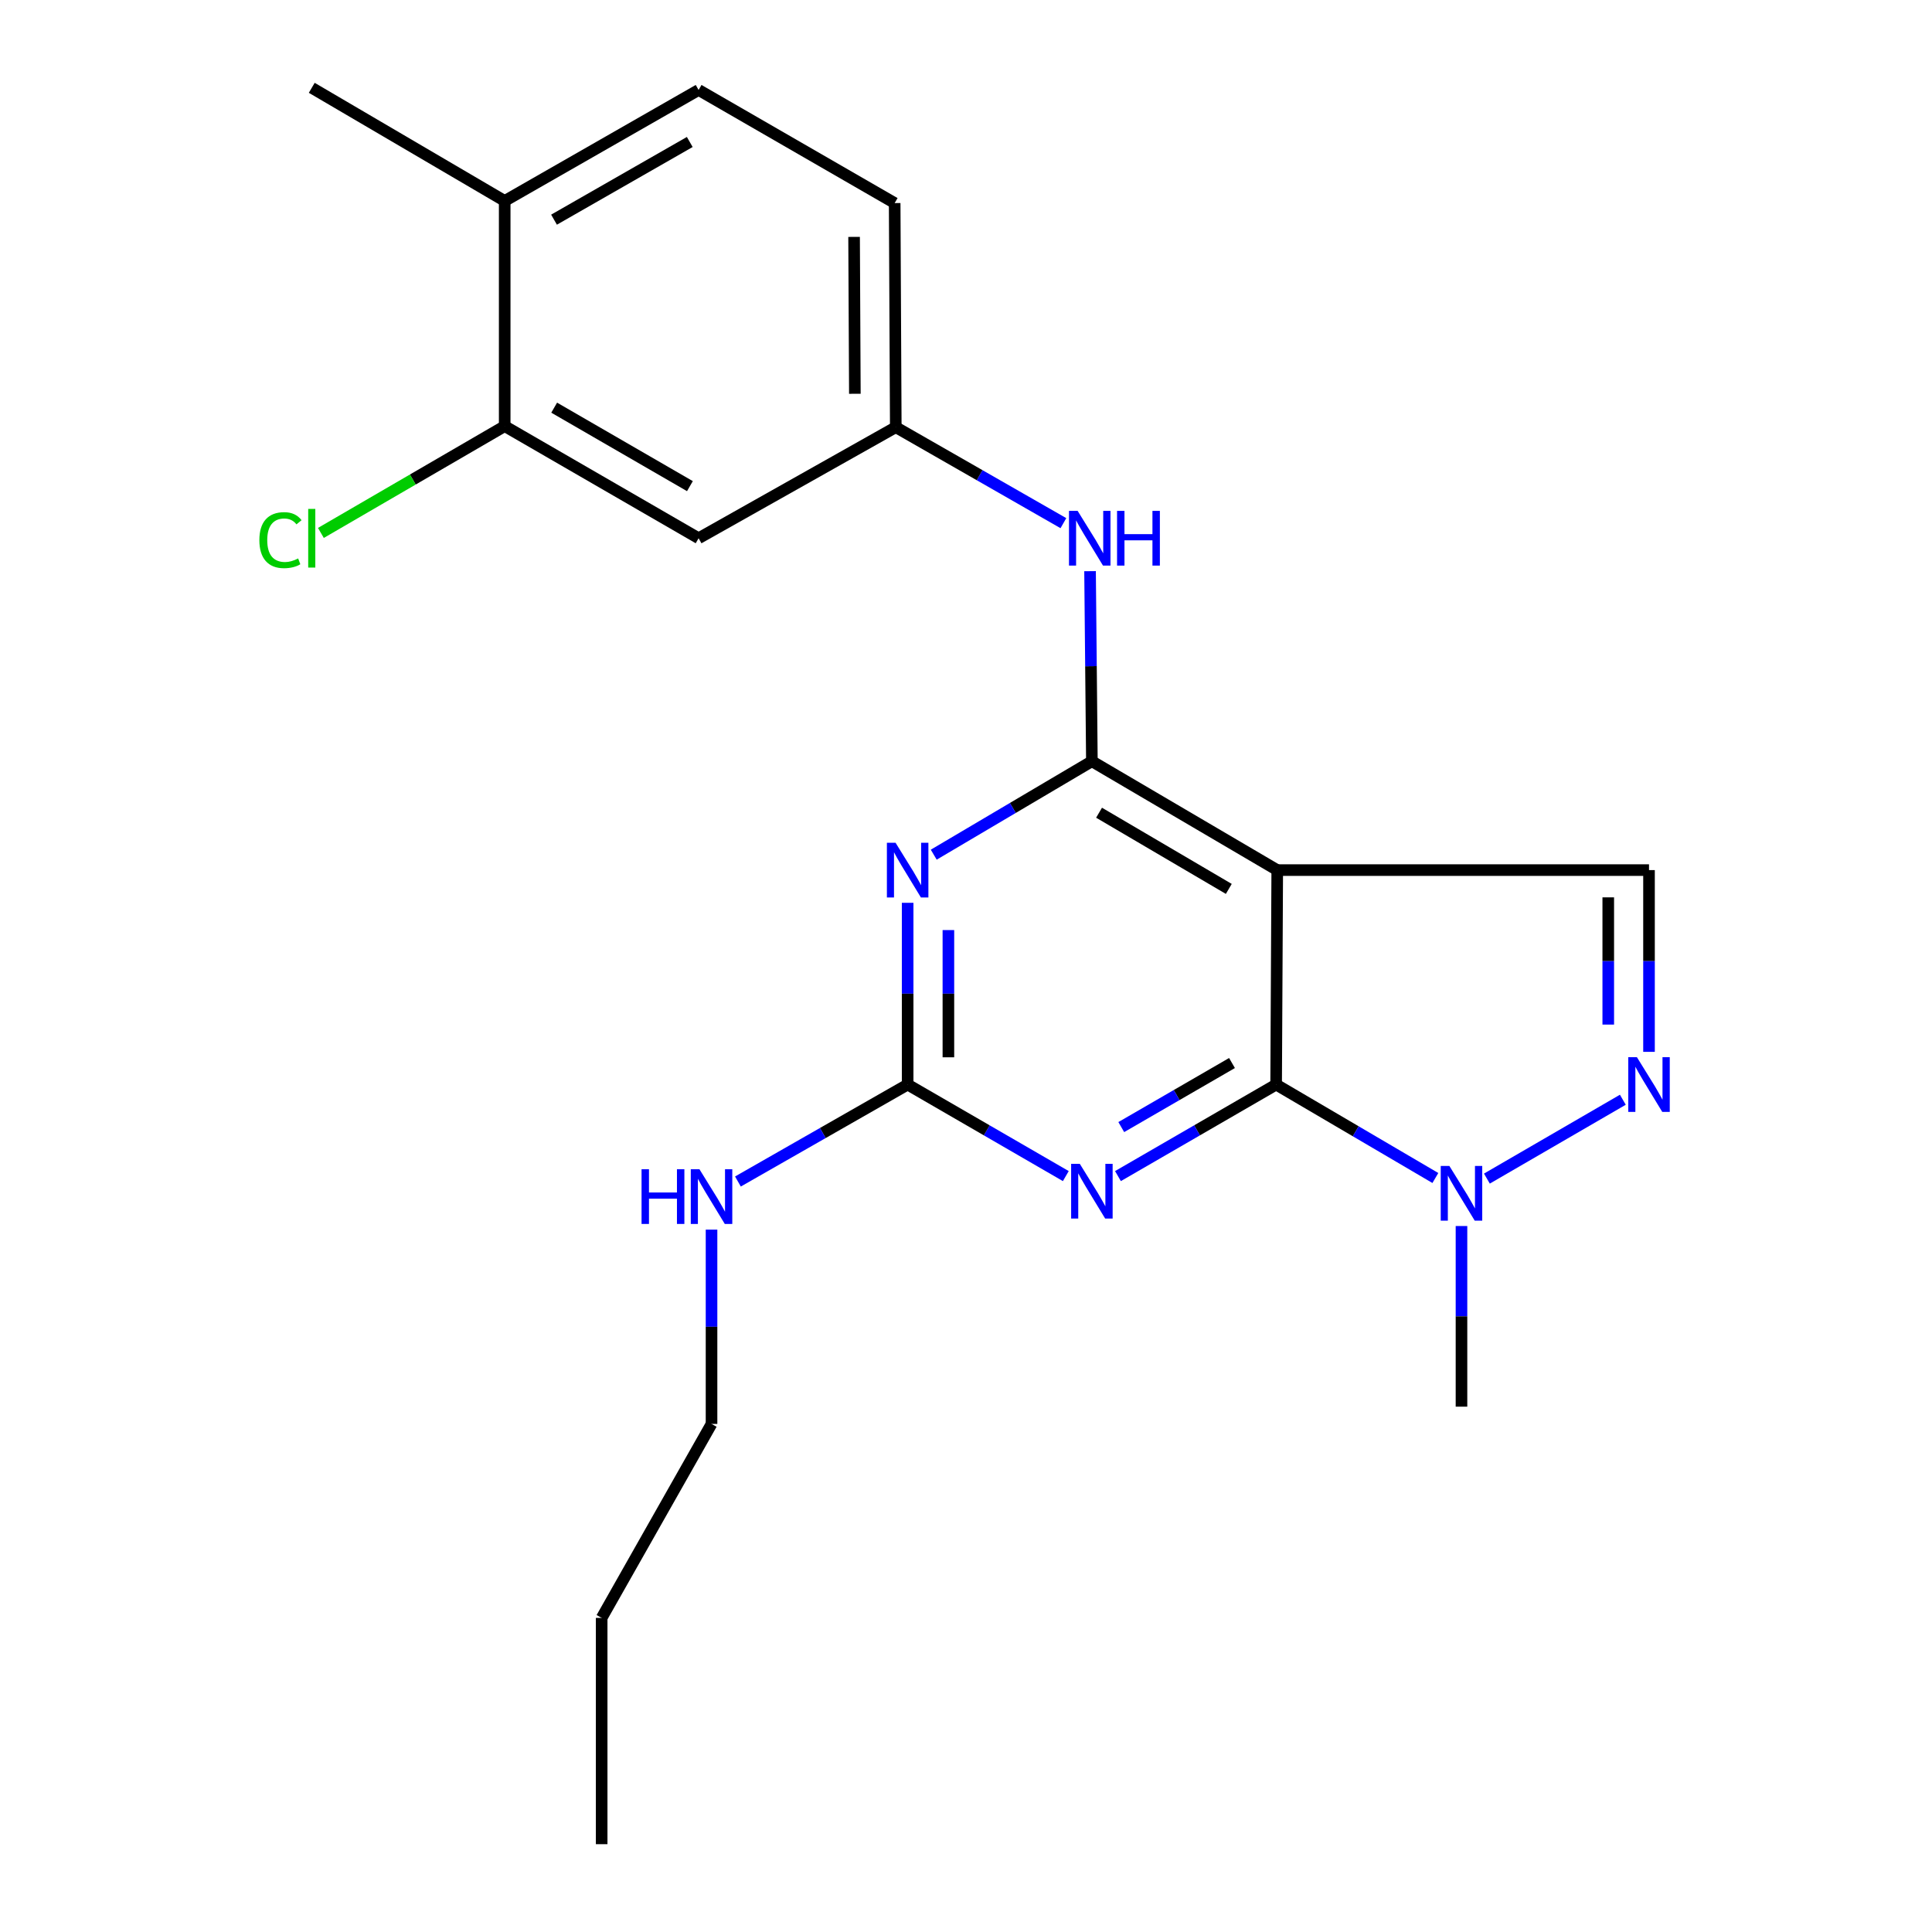 <?xml version='1.0' encoding='iso-8859-1'?>
<svg version='1.1' baseProfile='full'
              xmlns='http://www.w3.org/2000/svg'
                      xmlns:rdkit='http://www.rdkit.org/xml'
                      xmlns:xlink='http://www.w3.org/1999/xlink'
                  xml:space='preserve'
width='1000px' height='1000px' viewBox='0 0 1000 1000'>
<!-- END OF HEADER -->
<rect style='opacity:1.0;fill:#FFFFFF;stroke:none' width='1000' height='1000' x='0' y='0'> </rect>
<path class='bond-0' d='M 660.523,561.369 L 661.097,450.361' style='fill:none;fill-rule:evenodd;stroke:#000000;stroke-width:6px;stroke-linecap:butt;stroke-linejoin:miter;stroke-opacity:1' />
<path class='bond-2' d='M 660.523,561.369 L 619.588,585.056' style='fill:none;fill-rule:evenodd;stroke:#000000;stroke-width:6px;stroke-linecap:butt;stroke-linejoin:miter;stroke-opacity:1' />
<path class='bond-2' d='M 619.588,585.056 L 578.653,608.743' style='fill:none;fill-rule:evenodd;stroke:#0000FF;stroke-width:6px;stroke-linecap:butt;stroke-linejoin:miter;stroke-opacity:1' />
<path class='bond-2' d='M 637.678,550.218 L 609.024,566.799' style='fill:none;fill-rule:evenodd;stroke:#000000;stroke-width:6px;stroke-linecap:butt;stroke-linejoin:miter;stroke-opacity:1' />
<path class='bond-2' d='M 609.024,566.799 L 580.369,583.38' style='fill:none;fill-rule:evenodd;stroke:#0000FF;stroke-width:6px;stroke-linecap:butt;stroke-linejoin:miter;stroke-opacity:1' />
<path class='bond-6' d='M 660.523,561.369 L 701.732,585.55' style='fill:none;fill-rule:evenodd;stroke:#000000;stroke-width:6px;stroke-linecap:butt;stroke-linejoin:miter;stroke-opacity:1' />
<path class='bond-6' d='M 701.732,585.55 L 742.941,609.731' style='fill:none;fill-rule:evenodd;stroke:#0000FF;stroke-width:6px;stroke-linecap:butt;stroke-linejoin:miter;stroke-opacity:1' />
<path class='bond-1' d='M 661.097,450.361 L 565.159,394.019' style='fill:none;fill-rule:evenodd;stroke:#000000;stroke-width:6px;stroke-linecap:butt;stroke-linejoin:miter;stroke-opacity:1' />
<path class='bond-1' d='M 636.025,460.098 L 568.868,420.659' style='fill:none;fill-rule:evenodd;stroke:#000000;stroke-width:6px;stroke-linecap:butt;stroke-linejoin:miter;stroke-opacity:1' />
<path class='bond-7' d='M 661.097,450.361 L 853.525,450.361' style='fill:none;fill-rule:evenodd;stroke:#000000;stroke-width:6px;stroke-linecap:butt;stroke-linejoin:miter;stroke-opacity:1' />
<path class='bond-8' d='M 565.159,394.019 L 564.684,344.828' style='fill:none;fill-rule:evenodd;stroke:#000000;stroke-width:6px;stroke-linecap:butt;stroke-linejoin:miter;stroke-opacity:1' />
<path class='bond-8' d='M 564.684,344.828 L 564.21,295.638' style='fill:none;fill-rule:evenodd;stroke:#0000FF;stroke-width:6px;stroke-linecap:butt;stroke-linejoin:miter;stroke-opacity:1' />
<path class='bond-23' d='M 565.159,394.019 L 524.231,418.199' style='fill:none;fill-rule:evenodd;stroke:#000000;stroke-width:6px;stroke-linecap:butt;stroke-linejoin:miter;stroke-opacity:1' />
<path class='bond-23' d='M 524.231,418.199 L 483.303,442.38' style='fill:none;fill-rule:evenodd;stroke:#0000FF;stroke-width:6px;stroke-linecap:butt;stroke-linejoin:miter;stroke-opacity:1' />
<path class='bond-4' d='M 551.664,608.743 L 510.729,585.056' style='fill:none;fill-rule:evenodd;stroke:#0000FF;stroke-width:6px;stroke-linecap:butt;stroke-linejoin:miter;stroke-opacity:1' />
<path class='bond-4' d='M 510.729,585.056 L 469.794,561.369' style='fill:none;fill-rule:evenodd;stroke:#000000;stroke-width:6px;stroke-linecap:butt;stroke-linejoin:miter;stroke-opacity:1' />
<path class='bond-3' d='M 469.794,467.296 L 469.794,514.333' style='fill:none;fill-rule:evenodd;stroke:#0000FF;stroke-width:6px;stroke-linecap:butt;stroke-linejoin:miter;stroke-opacity:1' />
<path class='bond-3' d='M 469.794,514.333 L 469.794,561.369' style='fill:none;fill-rule:evenodd;stroke:#000000;stroke-width:6px;stroke-linecap:butt;stroke-linejoin:miter;stroke-opacity:1' />
<path class='bond-3' d='M 490.887,481.407 L 490.887,514.333' style='fill:none;fill-rule:evenodd;stroke:#0000FF;stroke-width:6px;stroke-linecap:butt;stroke-linejoin:miter;stroke-opacity:1' />
<path class='bond-3' d='M 490.887,514.333 L 490.887,547.258' style='fill:none;fill-rule:evenodd;stroke:#000000;stroke-width:6px;stroke-linecap:butt;stroke-linejoin:miter;stroke-opacity:1' />
<path class='bond-13' d='M 469.794,561.369 L 425.873,586.458' style='fill:none;fill-rule:evenodd;stroke:#000000;stroke-width:6px;stroke-linecap:butt;stroke-linejoin:miter;stroke-opacity:1' />
<path class='bond-13' d='M 425.873,586.458 L 381.952,611.548' style='fill:none;fill-rule:evenodd;stroke:#0000FF;stroke-width:6px;stroke-linecap:butt;stroke-linejoin:miter;stroke-opacity:1' />
<path class='bond-5' d='M 839.98,569.225 L 769.615,610.036' style='fill:none;fill-rule:evenodd;stroke:#0000FF;stroke-width:6px;stroke-linecap:butt;stroke-linejoin:miter;stroke-opacity:1' />
<path class='bond-22' d='M 853.525,544.434 L 853.525,497.397' style='fill:none;fill-rule:evenodd;stroke:#0000FF;stroke-width:6px;stroke-linecap:butt;stroke-linejoin:miter;stroke-opacity:1' />
<path class='bond-22' d='M 853.525,497.397 L 853.525,450.361' style='fill:none;fill-rule:evenodd;stroke:#000000;stroke-width:6px;stroke-linecap:butt;stroke-linejoin:miter;stroke-opacity:1' />
<path class='bond-22' d='M 832.432,530.323 L 832.432,497.397' style='fill:none;fill-rule:evenodd;stroke:#0000FF;stroke-width:6px;stroke-linecap:butt;stroke-linejoin:miter;stroke-opacity:1' />
<path class='bond-22' d='M 832.432,497.397 L 832.432,464.472' style='fill:none;fill-rule:evenodd;stroke:#000000;stroke-width:6px;stroke-linecap:butt;stroke-linejoin:miter;stroke-opacity:1' />
<path class='bond-17' d='M 756.462,634.585 L 756.462,681.336' style='fill:none;fill-rule:evenodd;stroke:#0000FF;stroke-width:6px;stroke-linecap:butt;stroke-linejoin:miter;stroke-opacity:1' />
<path class='bond-17' d='M 756.462,681.336 L 756.462,728.087' style='fill:none;fill-rule:evenodd;stroke:#000000;stroke-width:6px;stroke-linecap:butt;stroke-linejoin:miter;stroke-opacity:1' />
<path class='bond-11' d='M 550.413,270.787 L 507.034,245.95' style='fill:none;fill-rule:evenodd;stroke:#0000FF;stroke-width:6px;stroke-linecap:butt;stroke-linejoin:miter;stroke-opacity:1' />
<path class='bond-11' d='M 507.034,245.95 L 463.654,221.114' style='fill:none;fill-rule:evenodd;stroke:#000000;stroke-width:6px;stroke-linecap:butt;stroke-linejoin:miter;stroke-opacity:1' />
<path class='bond-9' d='M 261.23,220.563 L 361.598,278.592' style='fill:none;fill-rule:evenodd;stroke:#000000;stroke-width:6px;stroke-linecap:butt;stroke-linejoin:miter;stroke-opacity:1' />
<path class='bond-9' d='M 286.843,211.006 L 357.101,251.627' style='fill:none;fill-rule:evenodd;stroke:#000000;stroke-width:6px;stroke-linecap:butt;stroke-linejoin:miter;stroke-opacity:1' />
<path class='bond-15' d='M 261.23,220.563 L 213.662,248.204' style='fill:none;fill-rule:evenodd;stroke:#000000;stroke-width:6px;stroke-linecap:butt;stroke-linejoin:miter;stroke-opacity:1' />
<path class='bond-15' d='M 213.662,248.204 L 166.093,275.845' style='fill:none;fill-rule:evenodd;stroke:#00CC00;stroke-width:6px;stroke-linecap:butt;stroke-linejoin:miter;stroke-opacity:1' />
<path class='bond-24' d='M 261.23,220.563 L 261.23,104.011' style='fill:none;fill-rule:evenodd;stroke:#000000;stroke-width:6px;stroke-linecap:butt;stroke-linejoin:miter;stroke-opacity:1' />
<path class='bond-10' d='M 361.598,278.592 L 463.654,221.114' style='fill:none;fill-rule:evenodd;stroke:#000000;stroke-width:6px;stroke-linecap:butt;stroke-linejoin:miter;stroke-opacity:1' />
<path class='bond-16' d='M 463.654,221.114 L 463.08,105.113' style='fill:none;fill-rule:evenodd;stroke:#000000;stroke-width:6px;stroke-linecap:butt;stroke-linejoin:miter;stroke-opacity:1' />
<path class='bond-16' d='M 442.475,203.818 L 442.073,122.617' style='fill:none;fill-rule:evenodd;stroke:#000000;stroke-width:6px;stroke-linecap:butt;stroke-linejoin:miter;stroke-opacity:1' />
<path class='bond-12' d='M 261.23,104.011 L 361.598,46.568' style='fill:none;fill-rule:evenodd;stroke:#000000;stroke-width:6px;stroke-linecap:butt;stroke-linejoin:miter;stroke-opacity:1' />
<path class='bond-12' d='M 286.763,113.702 L 357.02,73.491' style='fill:none;fill-rule:evenodd;stroke:#000000;stroke-width:6px;stroke-linecap:butt;stroke-linejoin:miter;stroke-opacity:1' />
<path class='bond-18' d='M 261.23,104.011 L 161.366,45.455' style='fill:none;fill-rule:evenodd;stroke:#000000;stroke-width:6px;stroke-linecap:butt;stroke-linejoin:miter;stroke-opacity:1' />
<path class='bond-19' d='M 368.289,636.454 L 368.289,686.735' style='fill:none;fill-rule:evenodd;stroke:#0000FF;stroke-width:6px;stroke-linecap:butt;stroke-linejoin:miter;stroke-opacity:1' />
<path class='bond-19' d='M 368.289,686.735 L 368.289,737.017' style='fill:none;fill-rule:evenodd;stroke:#000000;stroke-width:6px;stroke-linecap:butt;stroke-linejoin:miter;stroke-opacity:1' />
<path class='bond-14' d='M 361.598,46.568 L 463.08,105.113' style='fill:none;fill-rule:evenodd;stroke:#000000;stroke-width:6px;stroke-linecap:butt;stroke-linejoin:miter;stroke-opacity:1' />
<path class='bond-20' d='M 368.289,737.017 L 311.42,837.42' style='fill:none;fill-rule:evenodd;stroke:#000000;stroke-width:6px;stroke-linecap:butt;stroke-linejoin:miter;stroke-opacity:1' />
<path class='bond-21' d='M 311.42,837.42 L 311.42,954.545' style='fill:none;fill-rule:evenodd;stroke:#000000;stroke-width:6px;stroke-linecap:butt;stroke-linejoin:miter;stroke-opacity:1' />
<path  class='atom-3' d='M 558.899 602.391
L 568.179 617.391
Q 569.099 618.871, 570.579 621.551
Q 572.059 624.231, 572.139 624.391
L 572.139 602.391
L 575.899 602.391
L 575.899 630.711
L 572.019 630.711
L 562.059 614.311
Q 560.899 612.391, 559.659 610.191
Q 558.459 607.991, 558.099 607.311
L 558.099 630.711
L 554.419 630.711
L 554.419 602.391
L 558.899 602.391
' fill='#0000FF'/>
<path  class='atom-4' d='M 463.534 436.201
L 472.814 451.201
Q 473.734 452.681, 475.214 455.361
Q 476.694 458.041, 476.774 458.201
L 476.774 436.201
L 480.534 436.201
L 480.534 464.521
L 476.654 464.521
L 466.694 448.121
Q 465.534 446.201, 464.294 444.001
Q 463.094 441.801, 462.734 441.121
L 462.734 464.521
L 459.054 464.521
L 459.054 436.201
L 463.534 436.201
' fill='#0000FF'/>
<path  class='atom-6' d='M 847.265 547.209
L 856.545 562.209
Q 857.465 563.689, 858.945 566.369
Q 860.425 569.049, 860.505 569.209
L 860.505 547.209
L 864.265 547.209
L 864.265 575.529
L 860.385 575.529
L 850.425 559.129
Q 849.265 557.209, 848.025 555.009
Q 846.825 552.809, 846.465 552.129
L 846.465 575.529
L 842.785 575.529
L 842.785 547.209
L 847.265 547.209
' fill='#0000FF'/>
<path  class='atom-7' d='M 750.202 603.505
L 759.482 618.505
Q 760.402 619.985, 761.882 622.665
Q 763.362 625.345, 763.442 625.505
L 763.442 603.505
L 767.202 603.505
L 767.202 631.825
L 763.322 631.825
L 753.362 615.425
Q 752.202 613.505, 750.962 611.305
Q 749.762 609.105, 749.402 608.425
L 749.402 631.825
L 745.722 631.825
L 745.722 603.505
L 750.202 603.505
' fill='#0000FF'/>
<path  class='atom-9' d='M 557.785 264.432
L 567.065 279.432
Q 567.985 280.912, 569.465 283.592
Q 570.945 286.272, 571.025 286.432
L 571.025 264.432
L 574.785 264.432
L 574.785 292.752
L 570.905 292.752
L 560.945 276.352
Q 559.785 274.432, 558.545 272.232
Q 557.345 270.032, 556.985 269.352
L 556.985 292.752
L 553.305 292.752
L 553.305 264.432
L 557.785 264.432
' fill='#0000FF'/>
<path  class='atom-9' d='M 578.185 264.432
L 582.025 264.432
L 582.025 276.472
L 596.505 276.472
L 596.505 264.432
L 600.345 264.432
L 600.345 292.752
L 596.505 292.752
L 596.505 279.672
L 582.025 279.672
L 582.025 292.752
L 578.185 292.752
L 578.185 264.432
' fill='#0000FF'/>
<path  class='atom-14' d='M 332.069 605.192
L 335.909 605.192
L 335.909 617.232
L 350.389 617.232
L 350.389 605.192
L 354.229 605.192
L 354.229 633.512
L 350.389 633.512
L 350.389 620.432
L 335.909 620.432
L 335.909 633.512
L 332.069 633.512
L 332.069 605.192
' fill='#0000FF'/>
<path  class='atom-14' d='M 362.029 605.192
L 371.309 620.192
Q 372.229 621.672, 373.709 624.352
Q 375.189 627.032, 375.269 627.192
L 375.269 605.192
L 379.029 605.192
L 379.029 633.512
L 375.149 633.512
L 365.189 617.112
Q 364.029 615.192, 362.789 612.992
Q 361.589 610.792, 361.229 610.112
L 361.229 633.512
L 357.549 633.512
L 357.549 605.192
L 362.029 605.192
' fill='#0000FF'/>
<path  class='atom-16' d='M 134.246 279.572
Q 134.246 272.532, 137.526 268.852
Q 140.846 265.132, 147.126 265.132
Q 152.966 265.132, 156.086 269.252
L 153.446 271.412
Q 151.166 268.412, 147.126 268.412
Q 142.846 268.412, 140.566 271.292
Q 138.326 274.132, 138.326 279.572
Q 138.326 285.172, 140.646 288.052
Q 143.006 290.932, 147.566 290.932
Q 150.686 290.932, 154.326 289.052
L 155.446 292.052
Q 153.966 293.012, 151.726 293.572
Q 149.486 294.132, 147.006 294.132
Q 140.846 294.132, 137.526 290.372
Q 134.246 286.612, 134.246 279.572
' fill='#00CC00'/>
<path  class='atom-16' d='M 159.526 263.412
L 163.206 263.412
L 163.206 293.772
L 159.526 293.772
L 159.526 263.412
' fill='#00CC00'/>
</svg>
